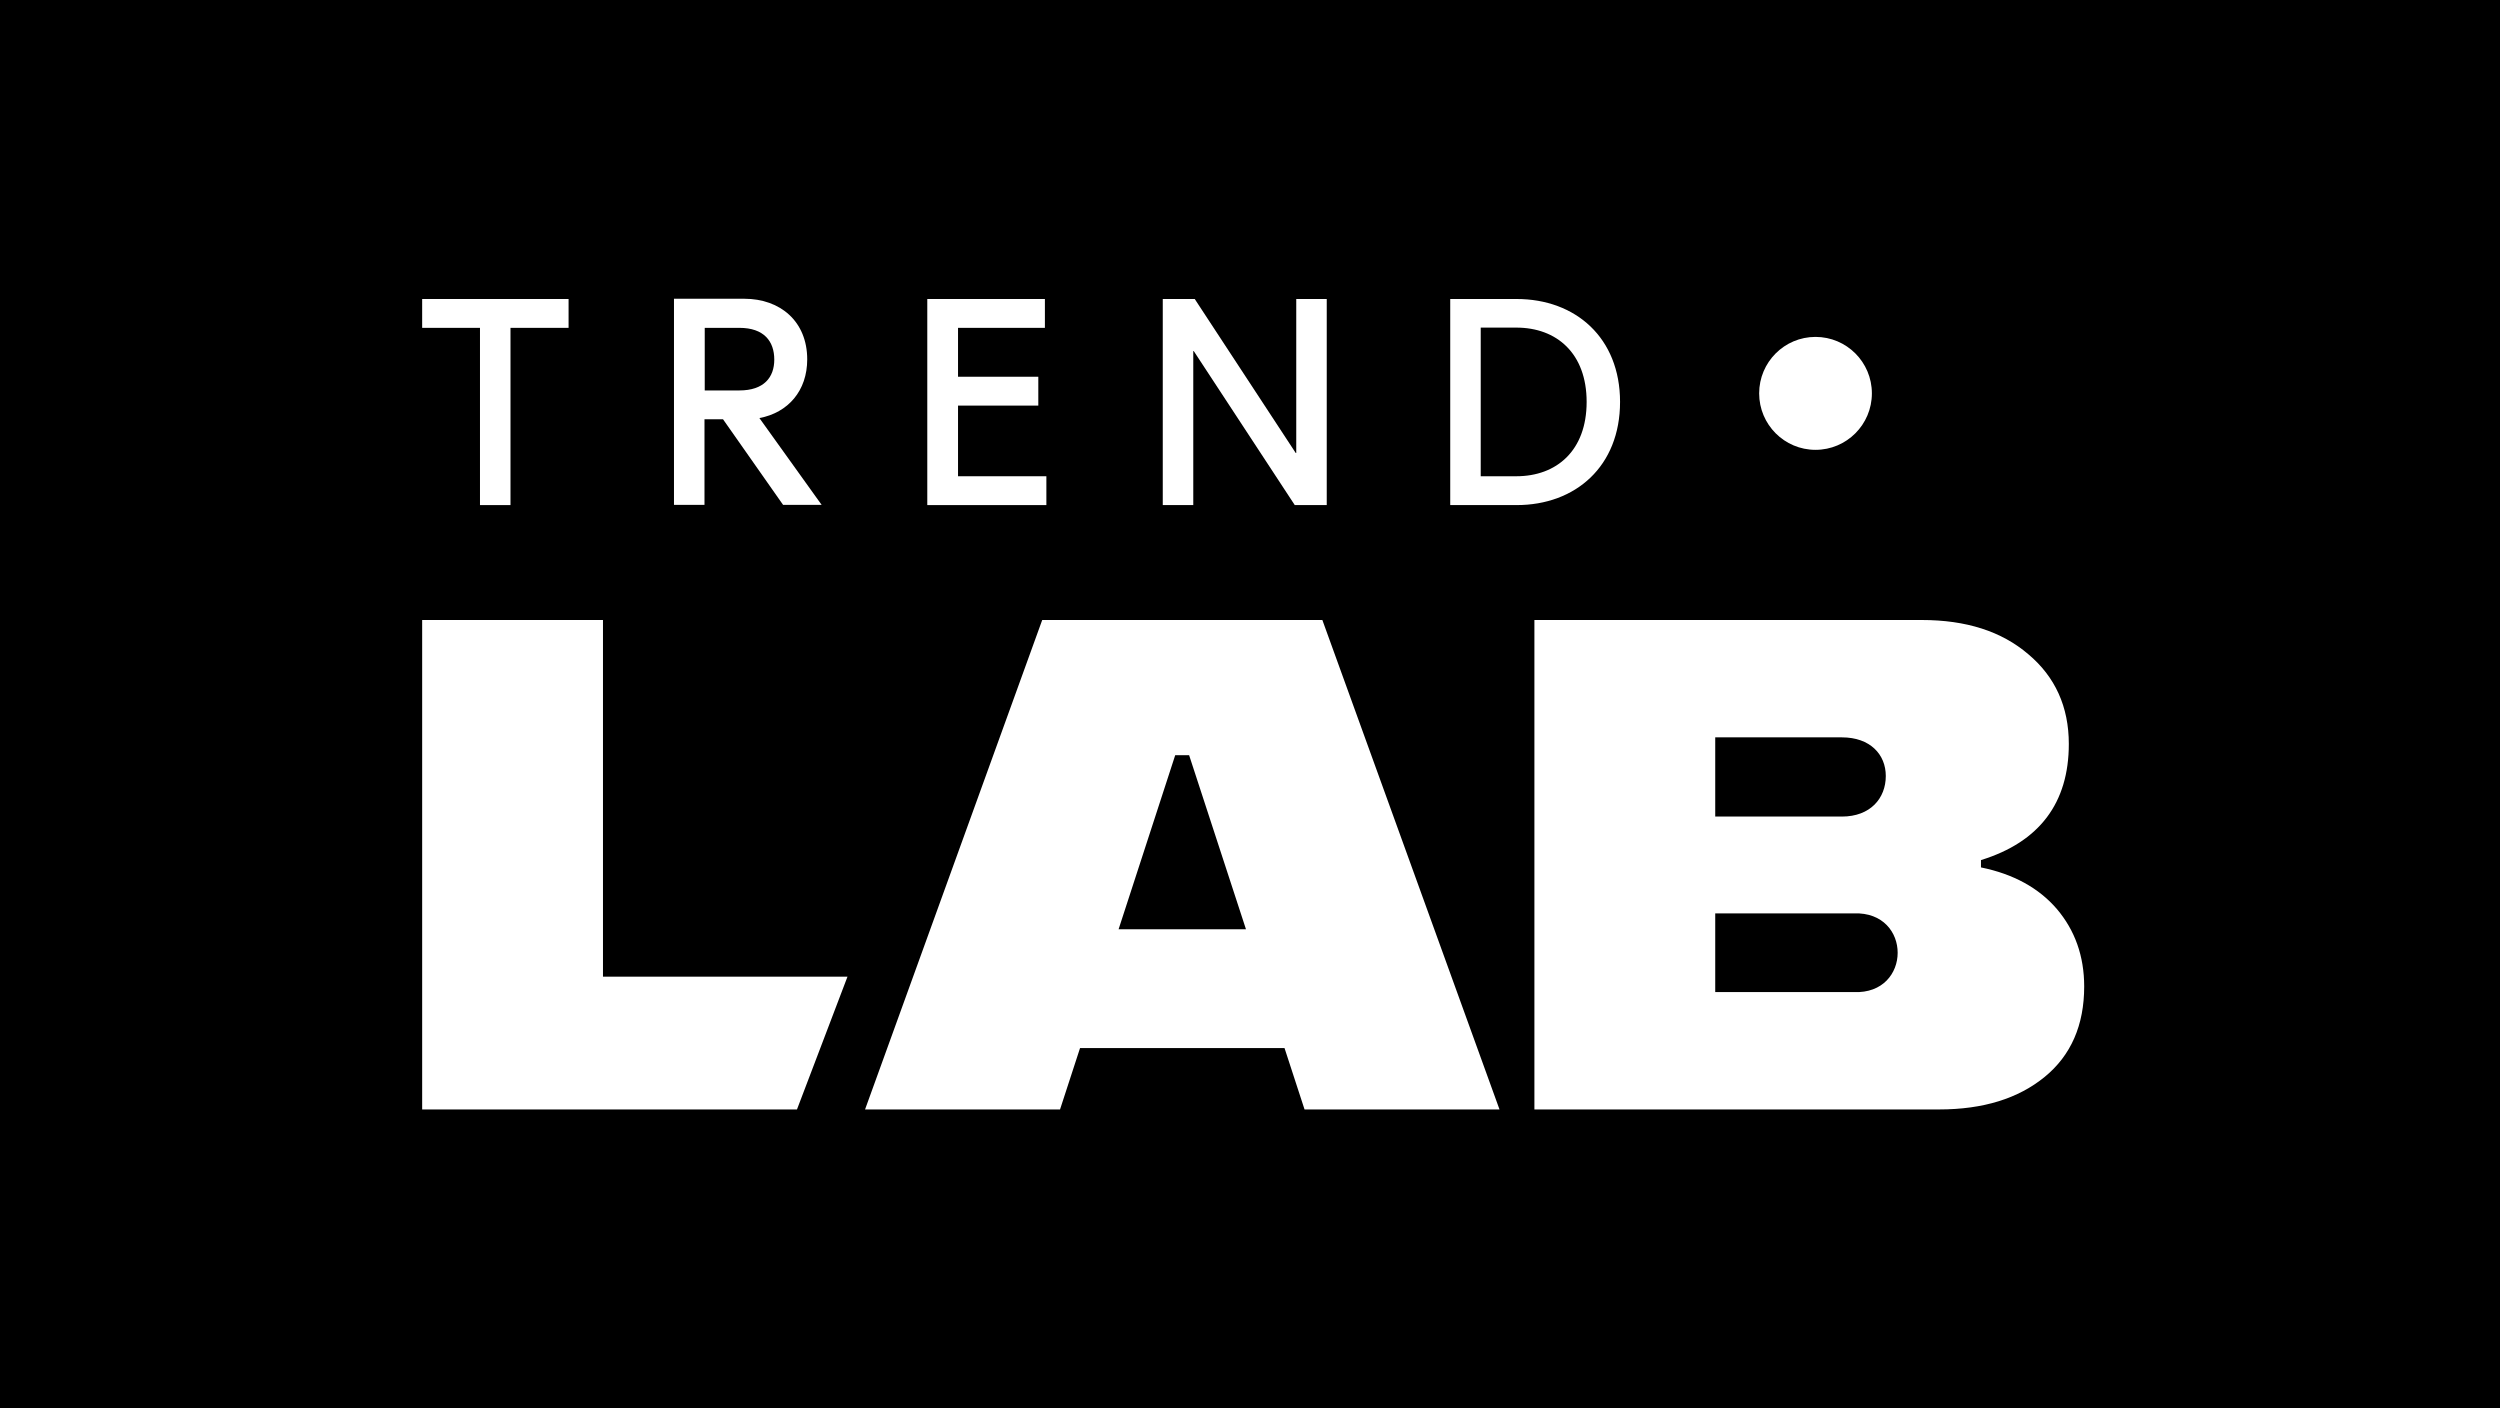 <svg viewBox="0 0 142 80" fill="none" xmlns="http://www.w3.org/2000/svg">
    <rect width="142" height="80" fill="black"/>
    <path d="M34.249 55.476H48.137L45.268 63.017H23.979V35.216H34.249V55.476Z" fill="white"/>
    <path d="M74.098 63.017L72.961 59.531H61.346L60.21 63.017H49.135L59.198 35.216H75.11L85.172 63.017H74.098ZM63.536 52.782H70.771L67.542 42.895H66.752L63.536 52.782Z"
          fill="white"/>
    <path d="M112.519 49.269C114.362 49.644 115.804 50.436 116.829 51.63C117.855 52.838 118.382 54.31 118.382 56.032C118.382 58.226 117.633 59.948 116.136 61.17C114.64 62.392 112.657 63.017 110.135 63.017H87.154V35.216H109.151C111.673 35.216 113.683 35.855 115.208 37.16C116.732 38.438 117.509 40.146 117.509 42.257C117.509 45.603 115.845 47.825 112.519 48.853V49.269ZM97.425 41.882V46.381H104.618C106.24 46.381 107.113 45.339 107.113 44.076C107.113 42.854 106.226 41.882 104.618 41.882H97.425ZM105.298 56.351C108.61 56.49 108.624 51.755 105.298 51.88H97.425V56.351H105.298Z"
          fill="white"/>
    <path d="M32.281 18.622H28.996V28.689H27.263V18.622H23.979V16.983H32.295V18.622H32.281Z" fill="white"/>
    <path d="M41.068 23.815H40.015V28.675H38.282V16.969H42.274C44.326 16.969 45.85 18.261 45.85 20.413C45.85 22.191 44.769 23.44 43.134 23.746L46.668 28.675H44.478L41.068 23.815ZM40.029 22.177H41.997C43.397 22.177 43.979 21.427 43.979 20.427C43.979 19.386 43.397 18.622 41.997 18.622H40.029V22.177Z"
          fill="white"/>
    <path d="M59.434 27.051V28.689H52.67V16.983H59.35V18.622H54.416V21.399H58.976V23.038H54.416V27.051H59.434Z"
          fill="white"/>
    <path d="M75.359 28.689H73.543L67.805 19.941H67.778V28.689H66.045V16.983H67.861L73.599 25.732H73.627V16.983H75.359V28.689Z"
          fill="white"/>
    <path d="M92.019 22.829C92.019 26.482 89.497 28.689 86.143 28.689H82.373V16.983H86.143C89.497 16.983 92.019 19.191 92.019 22.829ZM84.105 18.622V27.051H86.129C88.416 27.051 90.121 25.593 90.121 22.829C90.121 20.066 88.416 18.608 86.129 18.608H84.105V18.622Z"
          fill="white"/>
    <path d="M103.121 25.551C104.89 25.551 106.323 24.115 106.323 22.343C106.323 20.572 104.89 19.136 103.121 19.136C101.353 19.136 99.92 20.572 99.92 22.343C99.92 24.115 101.353 25.551 103.121 25.551Z"
          fill="white"/>
</svg>
